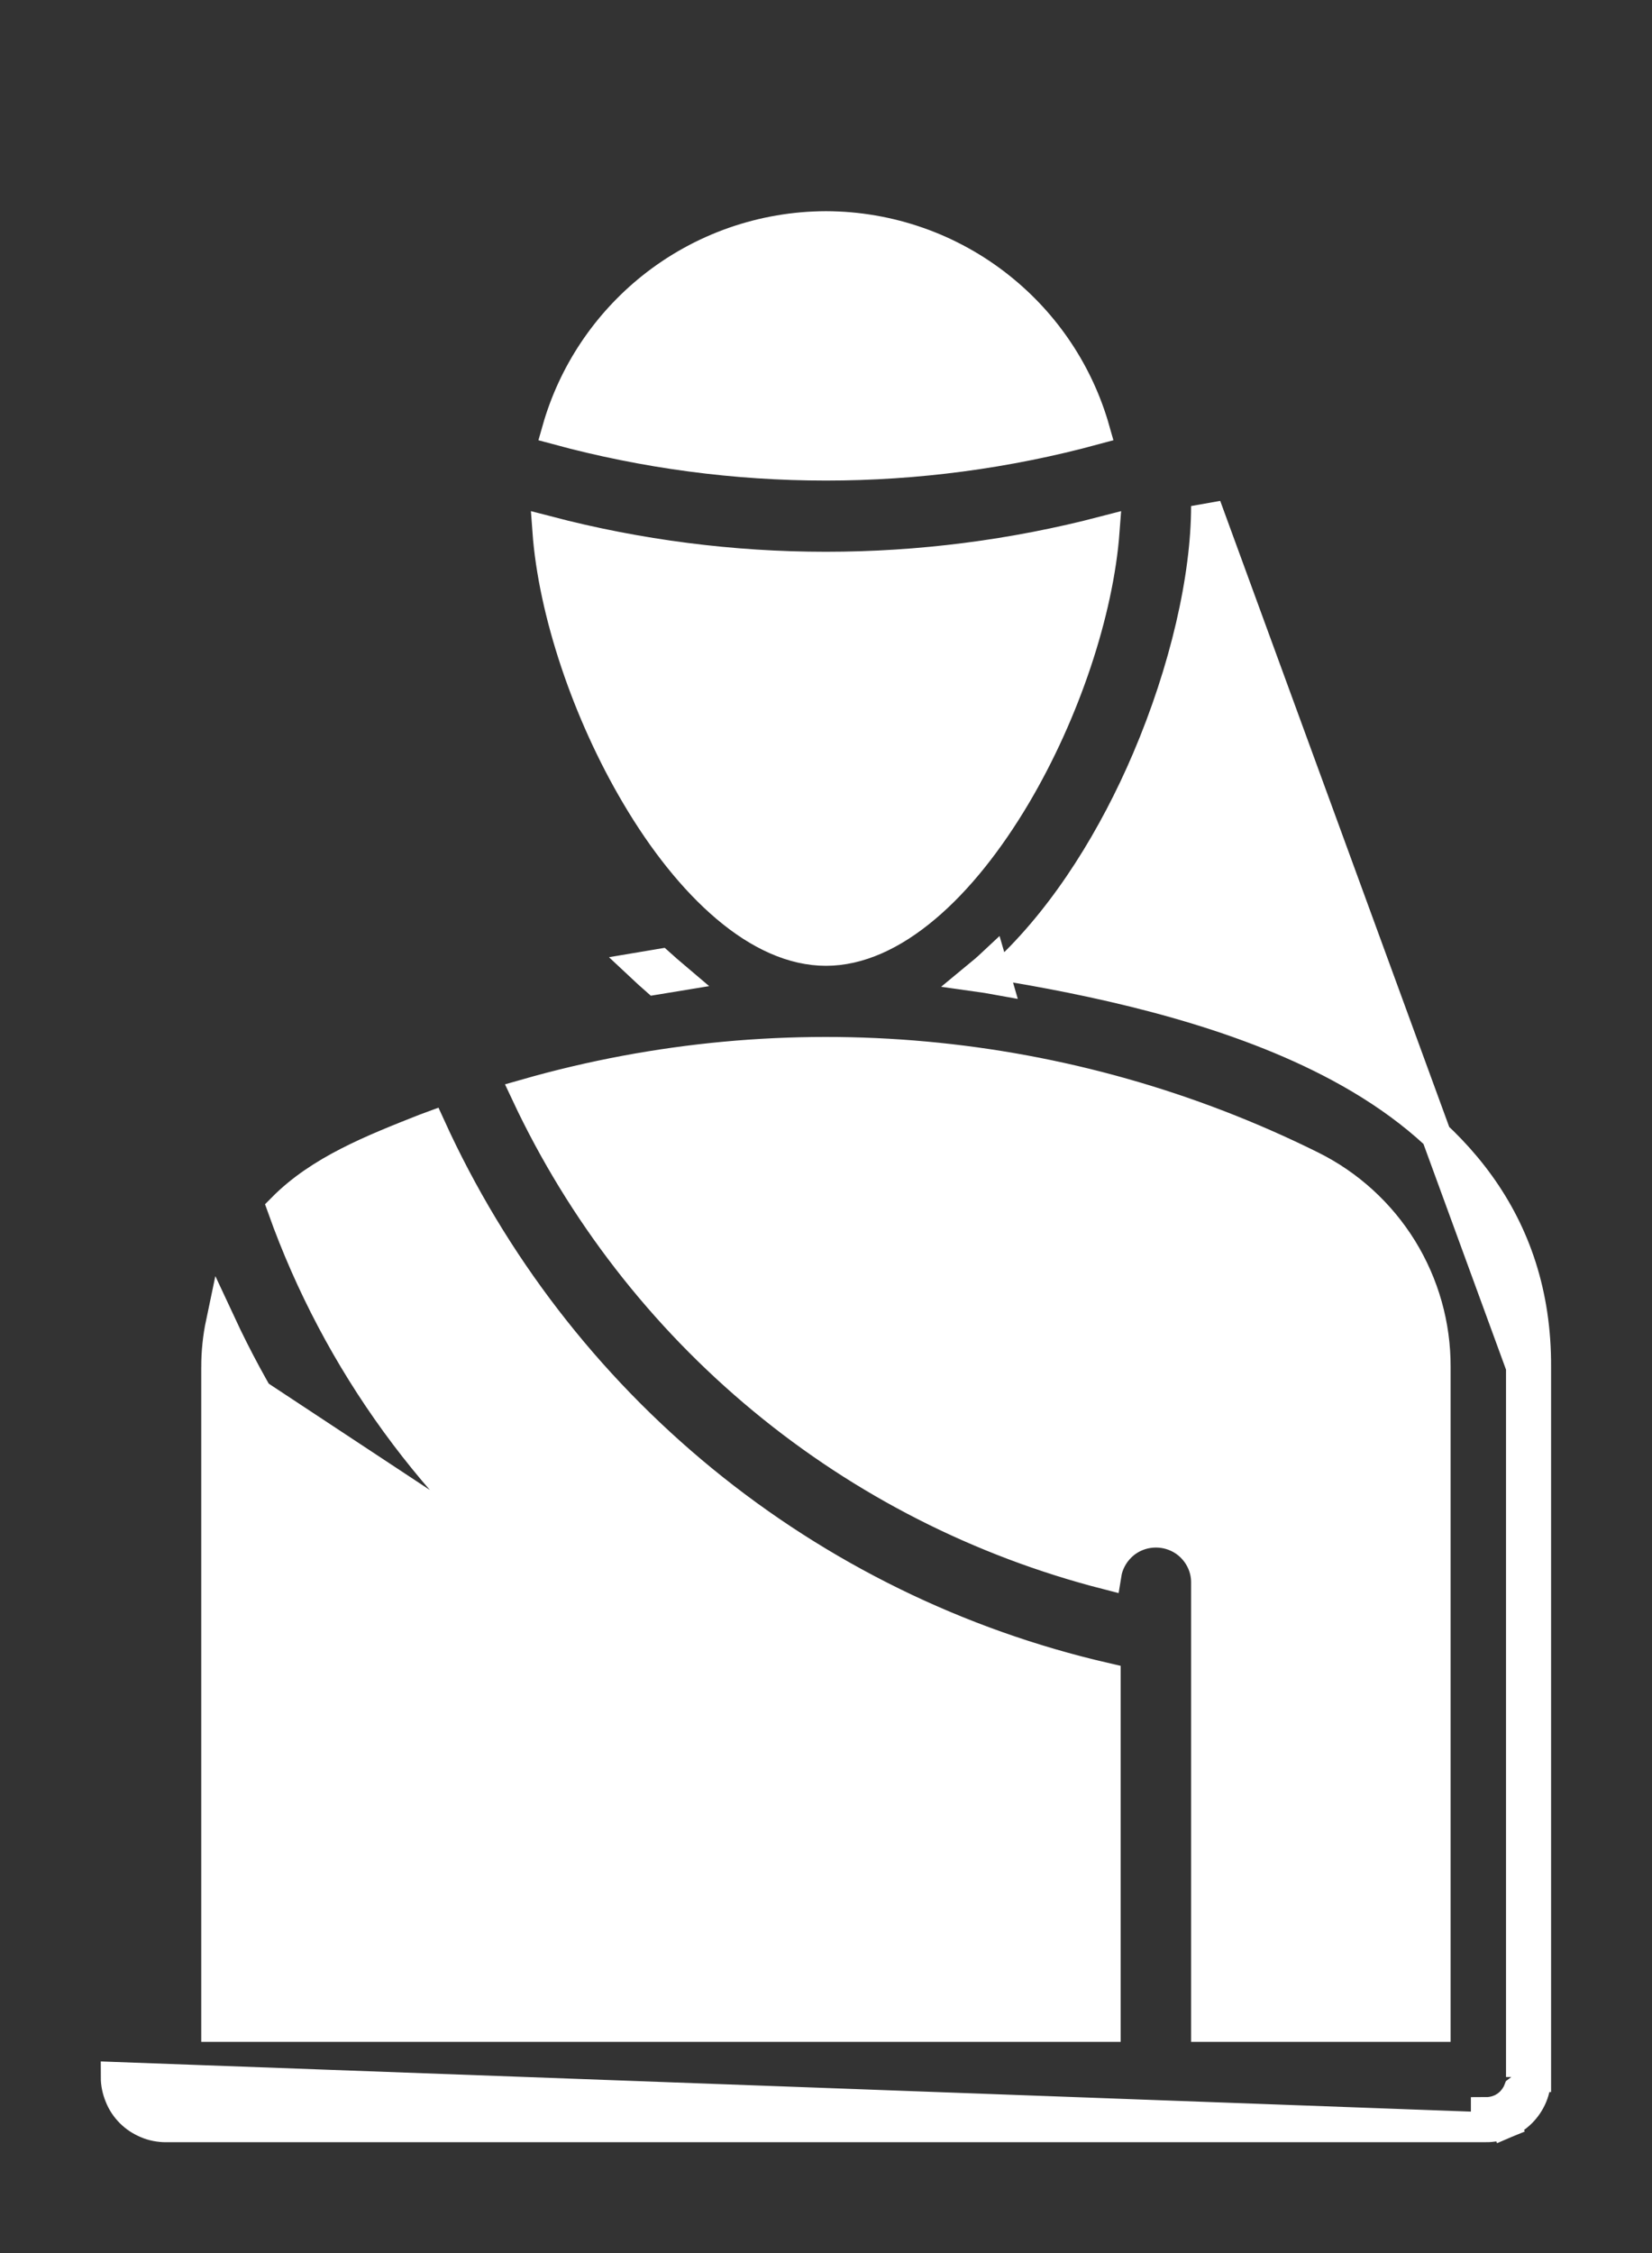 <svg width="11" height="15" viewBox="0 0 11 15" fill="none" xmlns="http://www.w3.org/2000/svg">
<rect x="0" y="0" width="11" height="15" fill="#333333" stroke="none"/>
<path d="M10.228 9.101C10.233 8.125 9.662 7.505 8.919 7.105C8.248 6.744 7.425 6.555 6.73 6.437C7.108 6.072 7.417 5.57 7.637 5.054C7.888 4.466 8.031 3.847 8.031 3.369H8.031L10.128 9.101M10.228 9.101C10.228 9.101 10.228 9.101 10.228 9.101L10.128 9.101M10.228 9.101V9.101H10.128M10.228 9.101V13.828L10.128 13.828M10.128 9.101V13.828M10.128 13.828H10.228M10.128 13.828H10.228M10.228 13.828C10.228 13.872 10.22 13.915 10.203 13.956C10.186 13.997 10.161 14.034 10.13 14.065C10.099 14.096 10.062 14.12 10.022 14.137L9.984 14.045M10.228 13.828L10.11 13.918C10.099 13.946 10.081 13.972 10.06 13.994C10.038 14.016 10.012 14.033 9.984 14.045M9.984 14.045C9.955 14.056 9.925 14.062 9.894 14.062V14.162C9.938 14.162 9.981 14.154 10.022 14.137L9.984 14.045ZM3.763 10.634L3.763 10.634C3.833 10.688 3.879 10.768 3.891 10.856C3.902 10.944 3.878 11.033 3.824 11.103C3.769 11.173 3.69 11.219 3.602 11.23L3.763 10.634ZM3.763 10.634C2.9 9.968 2.246 9.069 1.88 8.043C2.129 7.791 2.478 7.653 2.833 7.513C2.844 7.509 2.856 7.504 2.867 7.5C3.283 8.413 3.903 9.219 4.68 9.855C5.461 10.494 6.379 10.944 7.362 11.17V13.494H1.44V9.101M3.763 10.634L1.44 9.101M1.44 9.101C1.44 9.003 1.45 8.905 1.47 8.81C1.9 9.733 2.546 10.54 3.355 11.164L1.44 9.101ZM4.395 6.417C4.427 6.446 4.46 6.474 4.493 6.502C4.451 6.509 4.408 6.516 4.364 6.523C4.333 6.496 4.302 6.467 4.271 6.438C4.313 6.431 4.354 6.424 4.395 6.417ZM0.771 13.828C0.771 13.828 0.771 13.828 0.771 13.828C0.771 13.872 0.78 13.915 0.797 13.956C0.813 13.997 0.838 14.034 0.869 14.065L0.869 14.065C0.9 14.096 0.937 14.12 0.978 14.137C1.018 14.154 1.062 14.162 1.105 14.162C1.105 14.162 1.105 14.162 1.105 14.162H9.894L0.771 13.828ZM6.636 6.523C6.592 6.515 6.549 6.508 6.506 6.502C6.54 6.474 6.573 6.446 6.605 6.416L6.636 6.523ZM9.559 9.1V9.101V13.494H8.031V10.532H8.031L8.031 10.53C8.03 10.443 7.994 10.36 7.931 10.298C7.869 10.237 7.784 10.203 7.697 10.203C7.609 10.203 7.525 10.237 7.463 10.298C7.412 10.348 7.378 10.413 7.367 10.482C6.529 10.267 5.747 9.87 5.08 9.318C4.41 8.764 3.872 8.069 3.503 7.283C5.244 6.786 7.109 6.956 8.732 7.762L8.732 7.762C8.982 7.886 9.191 8.077 9.337 8.313C9.483 8.55 9.56 8.822 9.559 9.1ZM5.5 1.506C5.921 1.507 6.33 1.65 6.659 1.913C6.964 2.156 7.184 2.487 7.29 2.861C6.118 3.179 4.882 3.179 3.709 2.861C3.815 2.487 4.036 2.156 4.34 1.913C4.67 1.65 5.078 1.507 5.5 1.506ZM3.645 3.535C4.861 3.853 6.138 3.853 7.355 3.535C7.315 4.072 7.092 4.744 6.764 5.298C6.586 5.598 6.381 5.859 6.162 6.043C5.943 6.228 5.718 6.33 5.5 6.33C5.281 6.33 5.056 6.228 4.837 6.043C4.619 5.859 4.413 5.598 4.236 5.298C3.908 4.744 3.684 4.072 3.645 3.535Z" fill="white" stroke="white" stroke-width="0.2"/>
</svg>
